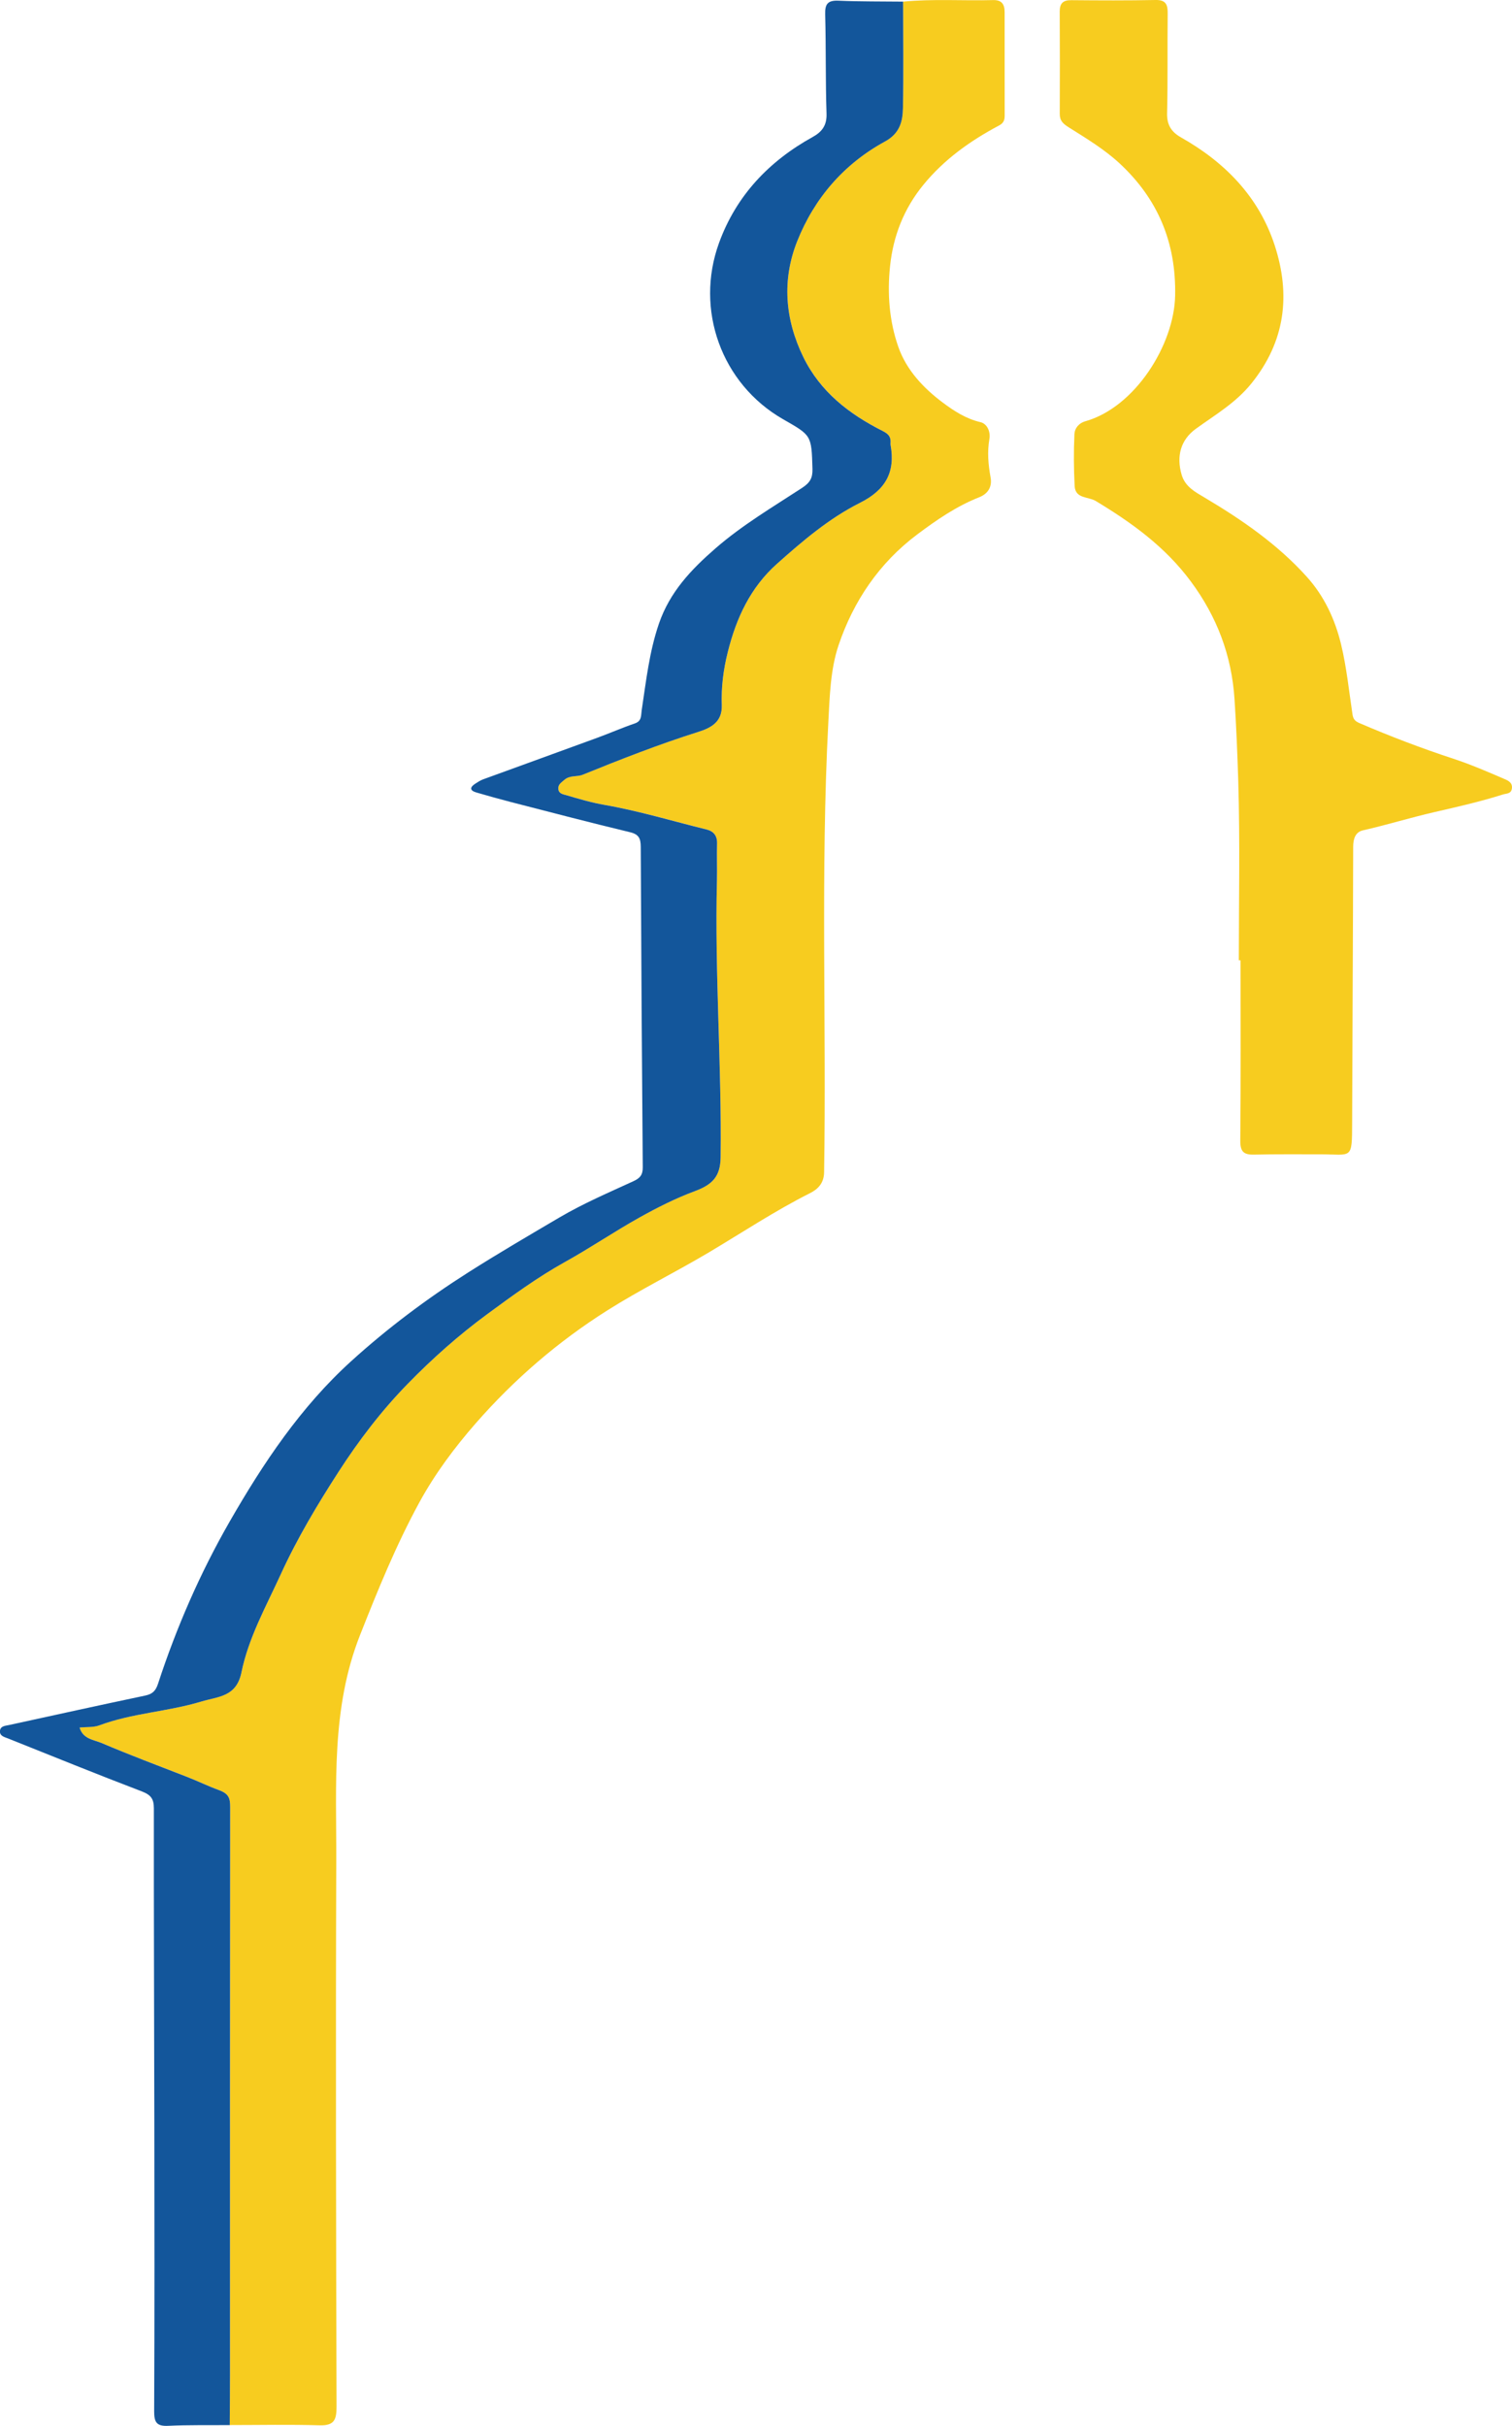 <?xml version="1.0" encoding="utf-8"?>
<!-- Generator: Adobe Illustrator 25.2.3, SVG Export Plug-In . SVG Version: 6.00 Build 0)  -->
<svg version="1.1" id="Layer_1" xmlns="http://www.w3.org/2000/svg" xmlns:xlink="http://www.w3.org/1999/xlink" x="0px" y="0px"
	 viewBox="0 0 35.346 56.693" style="enable-background:new 0 0 35.346 56.693;" xml:space="preserve">
<style type="text/css">
	.st0{fill:#F7CC1F;}
	.st1{fill:#13569B;}
</style>
<g>
	<path class="st0" d="M21.112,0.038c0.701-0.068,1.403-0.017,2.105-0.036c0.201-0.005,0.268,0.098,0.268,0.281
		c-0.001,0.808,0.001,1.616,0.001,2.424c0,0.098-0.026,0.17-0.128,0.224c-0.675,0.358-1.289,0.795-1.777,1.394
		c-0.451,0.554-0.7,1.189-0.774,1.893c-0.068,0.645-0.018,1.292,0.196,1.897c0.189,0.533,0.581,0.953,1.036,1.293
		c0.266,0.199,0.543,0.379,0.882,0.458c0.155,0.037,0.238,0.221,0.208,0.393c-0.052,0.304-0.027,0.598,0.028,0.899
		c0.038,0.209-0.051,0.378-0.267,0.463c-0.53,0.209-0.996,0.53-1.447,0.868c-0.888,0.665-1.493,1.56-1.841,2.593
		c-0.189,0.563-0.206,1.182-0.238,1.79c-0.184,3.507-0.043,7.016-0.099,10.523c-0.004,0.255-0.143,0.395-0.328,0.488
		c-0.829,0.417-1.6,0.931-2.396,1.403c-0.773,0.457-1.581,0.856-2.341,1.336c-1.153,0.728-2.177,1.61-3.076,2.637
		c-0.502,0.574-0.955,1.182-1.321,1.852c-0.544,0.998-0.97,2.045-1.387,3.102c-0.679,1.72-0.549,3.503-0.555,5.277
		c-0.015,4.251-0.005,8.503,0.006,12.754c0.001,0.3-0.051,0.445-0.391,0.435c-0.701-0.021-1.403-0.006-2.105-0.006
		c0.002-0.387,0.006-0.773,0.006-1.16c0.001-4.429-0.001-8.857,0.004-13.286c0-0.21-0.035-0.311-0.266-0.395
		c-0.25-0.091-0.497-0.212-0.749-0.31c-0.666-0.259-1.336-0.51-1.993-0.79c-0.18-0.077-0.433-0.09-0.512-0.36
		c0.166-0.017,0.326-0.002,0.462-0.052c0.772-0.287,1.603-0.318,2.385-0.557c0.393-0.12,0.819-0.103,0.937-0.683
		c0.165-0.809,0.576-1.541,0.919-2.291c0.383-0.837,0.855-1.625,1.351-2.395c0.471-0.731,1.001-1.425,1.612-2.051
		c0.578-0.592,1.197-1.143,1.862-1.632c0.586-0.431,1.175-0.862,1.815-1.218c0.59-0.328,1.151-0.709,1.741-1.039
		c0.417-0.233,0.848-0.452,1.295-0.617c0.418-0.155,0.601-0.344,0.606-0.791c0.028-2.154-0.14-4.305-0.086-6.459
		c0.007-0.293-0.005-0.586,0.003-0.879c0.005-0.183-0.083-0.284-0.25-0.325c-0.791-0.196-1.572-0.432-2.377-0.573
		c-0.304-0.053-0.604-0.142-0.901-0.229c-0.065-0.019-0.17-0.031-0.182-0.138c-0.012-0.11,0.065-0.152,0.138-0.217
		c0.13-0.116,0.292-0.065,0.429-0.121c0.891-0.361,1.785-0.712,2.704-1.002c0.275-0.087,0.563-0.22,0.549-0.622
		c-0.015-0.417,0.036-0.829,0.14-1.242c0.2-0.795,0.529-1.509,1.147-2.061c0.601-0.537,1.222-1.065,1.941-1.427
		c0.604-0.304,0.834-0.72,0.717-1.361c-0.002-0.011-0.001-0.023,0-0.035c0.01-0.141-0.04-0.211-0.182-0.283
		c-0.784-0.396-1.46-0.915-1.858-1.731c-0.43-0.882-0.501-1.8-0.142-2.704c0.4-1.007,1.091-1.807,2.05-2.33
		c0.342-0.187,0.416-0.462,0.422-0.775C21.125,1.701,21.113,0.869,21.112,0.038z"/>
	<path class="st1" d="M21.112,0.038c0.001,0.832,0.013,1.664-0.004,2.495c-0.006,0.313-0.079,0.589-0.422,0.775
		c-0.958,0.523-1.649,1.323-2.05,2.33c-0.359,0.903-0.288,1.821,0.142,2.704c0.398,0.816,1.074,1.336,1.858,1.731
		c0.142,0.072,0.193,0.142,0.182,0.283c-0.001,0.012-0.002,0.024,0,0.035c0.117,0.642-0.113,1.058-0.717,1.361
		c-0.719,0.361-1.339,0.89-1.941,1.427c-0.618,0.552-0.948,1.265-1.147,2.061c-0.104,0.413-0.155,0.825-0.14,1.242
		c0.014,0.402-0.274,0.535-0.549,0.622c-0.918,0.29-1.813,0.641-2.704,1.002c-0.137,0.055-0.298,0.005-0.429,0.121
		c-0.073,0.065-0.151,0.107-0.138,0.217c0.012,0.107,0.117,0.119,0.182,0.138c0.297,0.088,0.596,0.176,0.901,0.229
		c0.805,0.141,1.586,0.378,2.377,0.573c0.167,0.041,0.254,0.142,0.25,0.325c-0.008,0.293,0.004,0.586-0.003,0.879
		c-0.054,2.154,0.113,4.305,0.086,6.459c-0.006,0.447-0.189,0.637-0.606,0.791c-0.447,0.166-0.878,0.384-1.295,0.617
		c-0.59,0.33-1.15,0.711-1.741,1.039c-0.64,0.356-1.229,0.787-1.815,1.218c-0.665,0.489-1.284,1.039-1.862,1.632
		c-0.611,0.626-1.141,1.321-1.612,2.051c-0.496,0.769-0.968,1.557-1.351,2.395c-0.343,0.75-0.754,1.482-0.919,2.291
		c-0.118,0.58-0.545,0.564-0.937,0.683c-0.783,0.238-1.613,0.269-2.385,0.557c-0.136,0.051-0.296,0.035-0.462,0.052
		c0.079,0.27,0.333,0.284,0.512,0.36c0.657,0.28,1.327,0.531,1.993,0.79c0.253,0.098,0.499,0.219,0.749,0.31
		c0.231,0.084,0.266,0.186,0.266,0.395c-0.005,4.429-0.004,8.857-0.004,13.286c0,0.387-0.004,0.773-0.006,1.16
		c-0.48,0.004-0.961-0.006-1.44,0.017c-0.27,0.013-0.328-0.084-0.327-0.341c0.01-2.26,0.007-4.521,0.004-6.781
		c-0.003-2.436-0.014-4.873-0.011-7.309c0-0.226-0.073-0.315-0.283-0.396c-1.046-0.399-2.084-0.82-3.124-1.236
		c-0.082-0.033-0.2-0.056-0.191-0.175c0.009-0.12,0.128-0.121,0.215-0.14c1.058-0.231,2.117-0.464,3.177-0.687
		c0.167-0.035,0.246-0.103,0.303-0.276c0.432-1.322,0.987-2.594,1.679-3.798c0.784-1.365,1.661-2.675,2.835-3.74
		c0.848-0.77,1.766-1.458,2.74-2.077c0.702-0.446,1.42-0.865,2.135-1.286c0.549-0.322,1.139-0.576,1.719-0.842
		c0.162-0.074,0.226-0.15,0.224-0.332c-0.021-2.495-0.036-4.989-0.047-7.484c-0.001-0.191-0.041-0.292-0.249-0.342
		c-0.931-0.224-1.858-0.466-2.785-0.705c-0.271-0.07-0.541-0.146-0.809-0.224c-0.161-0.047-0.154-0.124-0.023-0.207
		c0.059-0.038,0.119-0.078,0.184-0.101c0.886-0.324,1.774-0.643,2.659-0.968c0.296-0.108,0.585-0.235,0.883-0.337
		c0.167-0.057,0.143-0.182,0.162-0.309c0.103-0.68,0.176-1.36,0.402-2.021c0.255-0.744,0.754-1.267,1.323-1.762
		c0.625-0.544,1.335-0.963,2.024-1.413c0.187-0.122,0.249-0.232,0.243-0.444c-0.022-0.797-0.024-0.78-0.689-1.162
		c-1.44-0.827-2.062-2.559-1.496-4.117c0.401-1.104,1.166-1.911,2.189-2.477c0.218-0.12,0.334-0.271,0.325-0.546
		c-0.026-0.772-0.011-1.546-0.032-2.318c-0.007-0.245,0.06-0.333,0.312-0.322C20.105,0.038,20.609,0.032,21.112,0.038z"/>
	<path class="st0" d="M28.96,22.442c0-1.394,0.029-2.788-0.013-4.18c-0.02-0.641-0.046-1.285-0.088-1.926
		c-0.067-1.014-0.407-1.92-1.022-2.749c-0.6-0.81-1.381-1.372-2.222-1.879c-0.174-0.105-0.477-0.049-0.493-0.349
		c-0.021-0.405-0.024-0.811-0.005-1.216c0.006-0.128,0.094-0.252,0.258-0.299c1.159-0.328,2.073-1.787,2.096-2.933
		c0.026-1.249-0.408-2.268-1.302-3.096c-0.352-0.325-0.773-0.58-1.182-0.837c-0.136-0.086-0.214-0.155-0.213-0.316
		c0.003-0.797,0.004-1.593-0.001-2.39c-0.001-0.193,0.075-0.27,0.272-0.268C25.702,0.01,26.358,0.013,27.014,0
		c0.252-0.005,0.286,0.12,0.283,0.327c-0.009,0.773,0.005,1.547-0.014,2.319c-0.007,0.275,0.103,0.44,0.325,0.565
		c1.028,0.581,1.819,1.387,2.19,2.521c0.377,1.157,0.251,2.247-0.548,3.234c-0.366,0.452-0.845,0.729-1.296,1.056
		c-0.353,0.256-0.458,0.639-0.331,1.073c0.082,0.281,0.322,0.405,0.52,0.523c0.879,0.522,1.712,1.093,2.402,1.857
		c0.413,0.457,0.664,1,0.805,1.583c0.13,0.538,0.185,1.093,0.268,1.642c0.016,0.104,0.059,0.155,0.16,0.198
		c0.719,0.309,1.449,0.588,2.193,0.832c0.404,0.132,0.795,0.302,1.186,0.47c0.082,0.035,0.204,0.08,0.187,0.223
		c-0.016,0.134-0.131,0.118-0.211,0.144c-0.527,0.167-1.065,0.289-1.605,0.413c-0.557,0.128-1.107,0.298-1.667,0.425
		c-0.174,0.039-0.227,0.194-0.228,0.383c-0.004,2.144-0.018,4.288-0.024,6.431c-0.003,0.905,0.004,0.756-0.75,0.757
		c-0.516,0.001-1.031-0.005-1.547,0.007c-0.239,0.005-0.32-0.071-0.318-0.324c0.013-1.406,0.006-2.811,0.006-4.217
		C28.987,22.442,28.974,22.442,28.96,22.442z"/>
</g>
</svg>
